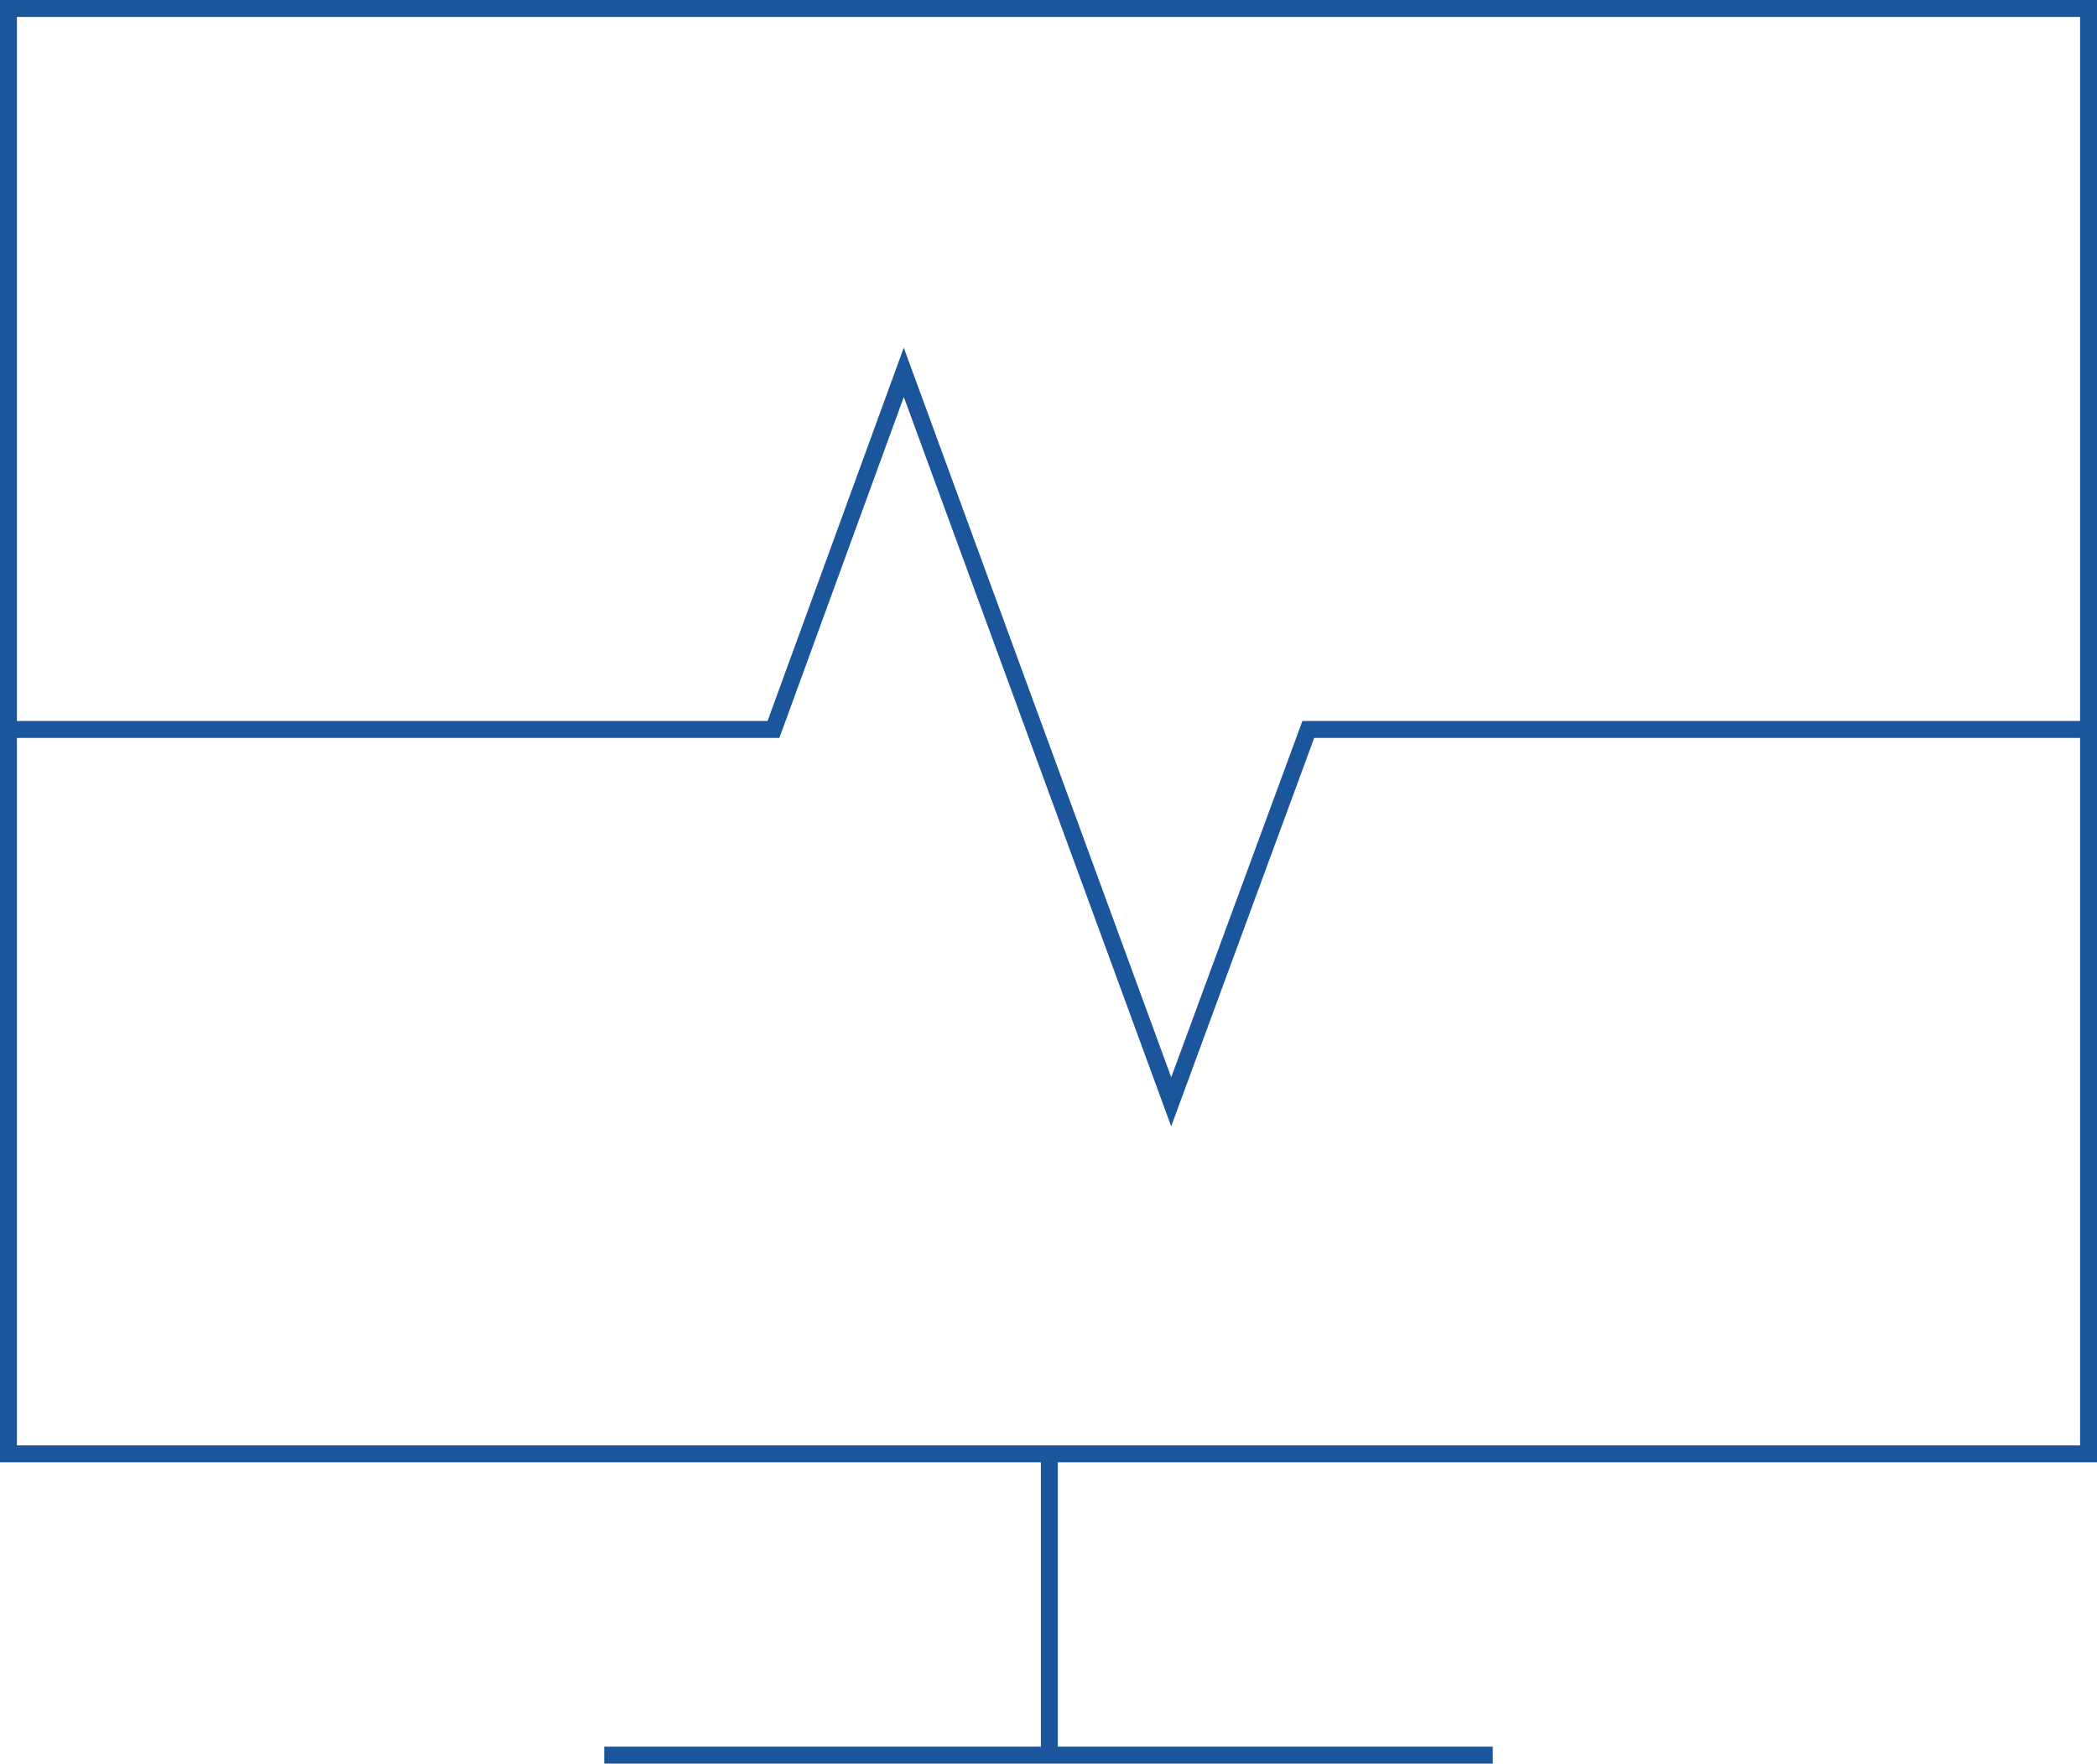 <?xml version="1.0" encoding="UTF-8"?>
<svg id="_レイヤー_1" data-name="レイヤー 1" xmlns="http://www.w3.org/2000/svg" version="1.1" viewBox="0 0 123.9 104.2">
  <defs>
    <style>
      .cls-1 {
        fill: none;
        stroke: #1b569c;
        stroke-miterlimit: 10;
      }
    </style>
  </defs>
  <rect class="cls-1" x=".5" y=".5" width="122.9" height="85.4"/>
  <polyline class="cls-1" points=".5 43.1 45.7 43.1 53.4 22 69.2 65.1 77.3 43.1 123.4 43.1"/>
  <line class="cls-1" x1="62" y1="85.9" x2="62" y2="103.7"/>
  <line class="cls-1" x1="35.7" y1="103.7" x2="88.2" y2="103.7"/>
</svg>